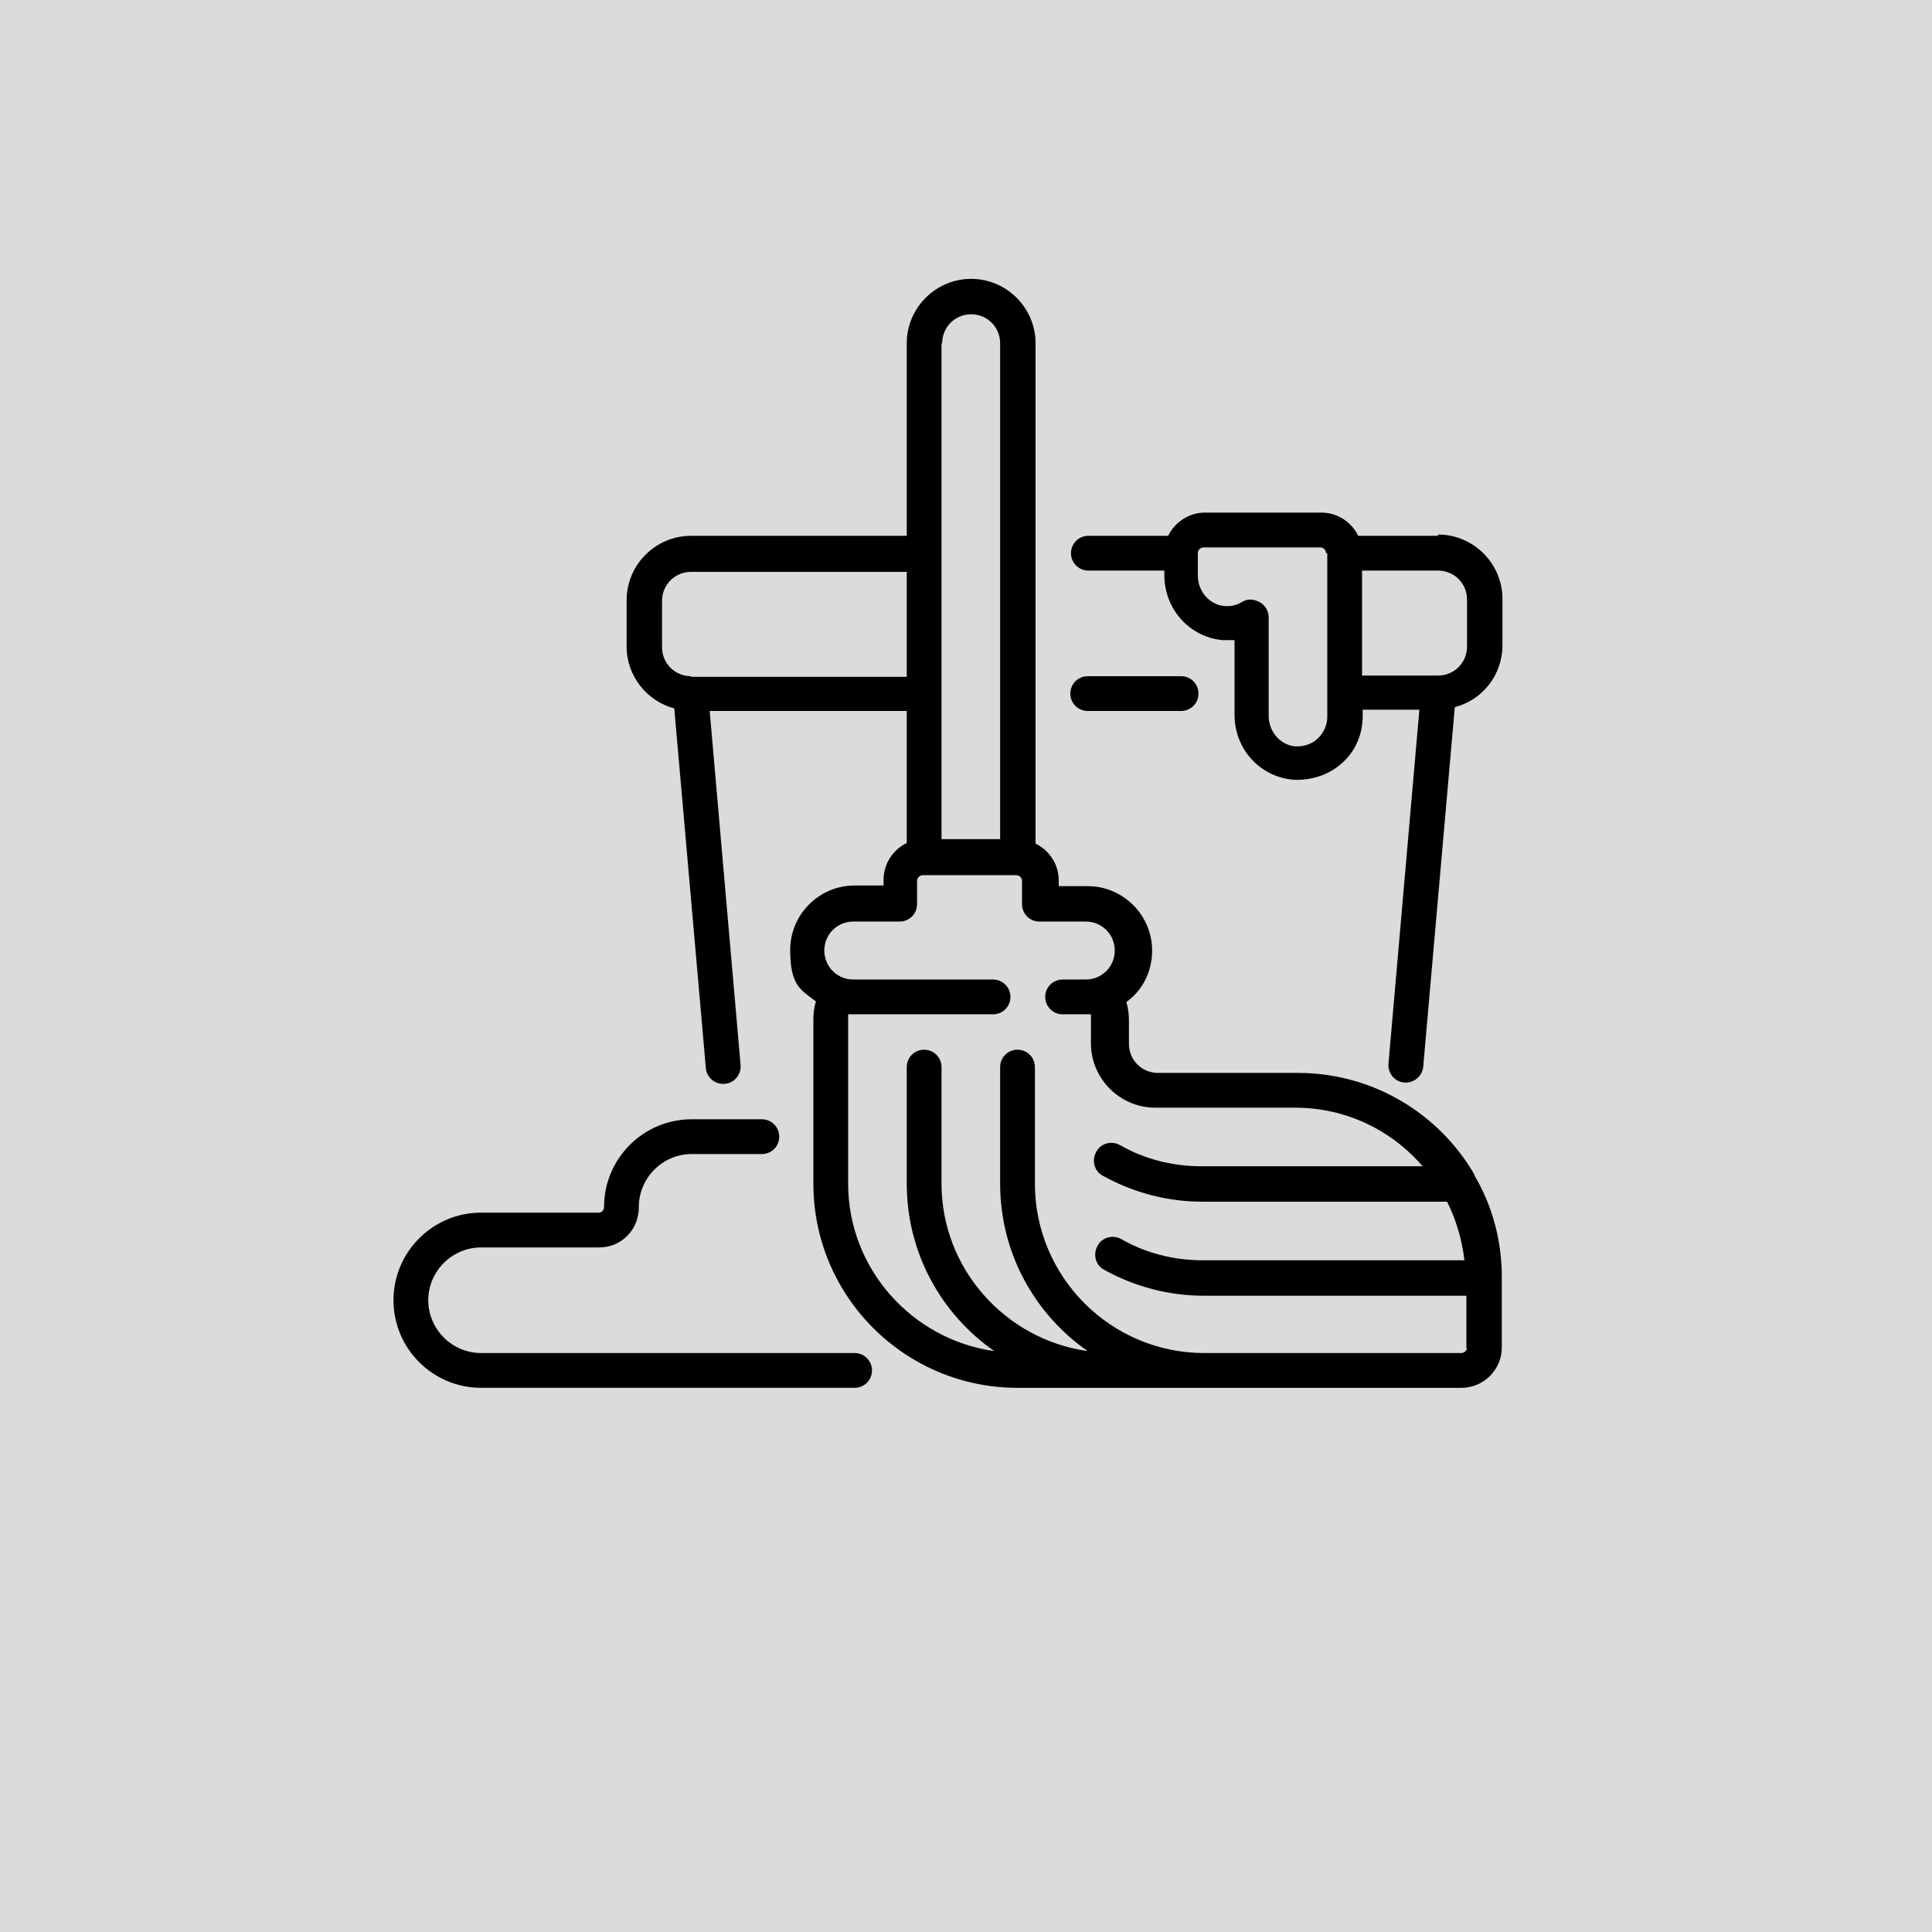 <?xml version="1.0" encoding="UTF-8"?>
<svg id="Livello_1" xmlns="http://www.w3.org/2000/svg" width="300" height="300" version="1.1" viewBox="0 0 300 300">
  <!-- Generator: Adobe Illustrator 29.1.0, SVG Export Plug-In . SVG Version: 2.1.0 Build 142)  -->
  <defs>
    <style>
      .st0 {
        fill: #dbdbdb;
      }
    </style>
  </defs>
  <rect class="st0" x="-4.7" y="-7.8" width="307.8" height="309.9"/>
  <g>
    <path d="M132.7,210.1h-58c-4.5,0-8.2-3.7-8.2-8.2s3.7-8.2,8.2-8.2h18.3c1.7,0,3.2-.6,4.4-1.8,1.2-1.2,1.8-2.8,1.8-4.5h0c0-4.5,3.7-8.2,8.2-8.2h10.9c1.5,0,2.7-1.2,2.7-2.7s-1.2-2.7-2.7-2.7h-10.9c-7.5,0-13.6,6.1-13.6,13.6h0c0,.4-.2.6-.3.7-.1.1-.3.2-.5.2h-18.3c-7.5,0-13.6,6.1-13.6,13.6s6.1,13.6,13.6,13.6h58c1.5,0,2.7-1.2,2.7-2.7s-1.2-2.7-2.7-2.7Z"/>
    <path d="M223.3,83.2h-12.4c-1-2.1-3.2-3.6-5.7-3.6h-18.1c-2.5,0-4.7,1.5-5.7,3.6h-12.4c-1.5,0-2.7,1.2-2.7,2.7s1.2,2.7,2.7,2.7h11.8v.7c0,5.3,3.9,9.6,9,10.1.6,0,1.3,0,1.9,0v11.6c0,5.5,4.2,9.9,9.6,10.1,2.7,0,5.3-.9,7.3-2.8,2-1.9,3-4.4,3-7.2v-.9h8.8l-4.8,55c-.1,1.5,1,2.8,2.5,2.9,0,0,.2,0,.2,0,1.4,0,2.6-1.1,2.7-2.5l4.9-55.8c4.3-1.1,7.4-5,7.4-9.6v-7.2c0-5.5-4.5-10-10-10ZM206.1,85.9v25.4c0,1.2-.5,2.4-1.4,3.3-.9.9-2.1,1.3-3.3,1.3-2.4,0-4.4-2.2-4.4-4.7v-15.3c0-1-.5-1.9-1.4-2.4-.4-.2-.9-.4-1.4-.4s-.9.1-1.4.4c-.8.5-1.8.7-2.7.6-2.3-.2-4.1-2.3-4.1-4.7v-3.5c0-.5.4-.9.9-.9h18.1c.5,0,.9.4.9.9h0ZM227.8,100.4c0,2.5-2,4.5-4.5,4.5h-11.8v-16.3h11.8c2.5,0,4.5,2,4.5,4.5v7.2h0Z"/>
    <path d="M183.4,110.4c1.5,0,2.7-1.2,2.7-2.7s-1.2-2.7-2.7-2.7h-14.5c-1.5,0-2.7,1.2-2.7,2.7s1.2,2.7,2.7,2.7h14.5Z"/>
    <path d="M228.9,182.3c-5.5-9.4-15.7-15.7-27.4-15.7h-21.7c-2.5,0-4.5-2-4.5-4.5v-3.6c0-1-.1-1.9-.4-2.9,2.5-1.8,4-4.7,4-8,0-5.5-4.5-10-10-10h-4.5v-.9c0-2.5-1.5-4.7-3.6-5.7V53.3c0-5.5-4.5-10-10-10s-10,4.5-10,10v29.9h-33.5c-5.5,0-10,4.5-10,10v7.2c0,4.6,3.2,8.5,7.4,9.6l4.9,55.8c.1,1.5,1.4,2.6,2.9,2.5,1.5-.1,2.6-1.4,2.5-2.9l-4.8-55h30.6v20.5c-2.1,1-3.6,3.2-3.6,5.7v.9h-4.5c-5.5,0-10,4.5-10,10s1.6,6.2,4,8c-.3.9-.4,1.9-.4,2.9v25.4c0,17.5,14.2,31.7,31.7,31.7h68.9c3.5,0,6.3-2.8,6.3-6.3v-10.9c0-5.7-1.5-11.1-4.2-15.7,0,0,0-.2-.1-.2ZM146.3,53.3c0-2.5,2-4.5,4.5-4.5s4.5,2,4.5,4.5v77h-9.1V53.3h0ZM107.3,105s0,0,0,0c-2.5,0-4.5-2-4.5-4.5v-7.2c0-2.5,2-4.5,4.5-4.5h33.5v16.3h-33.5ZM227.8,209.2c0,.5-.4.9-.9.9h-39.9c-14.5,0-26.3-11.8-26.3-26.3v-18.1c0-1.5-1.2-2.7-2.7-2.7s-2.7,1.2-2.7,2.7v18.1c0,10.8,5.4,20.3,13.6,26-12.8-1.8-22.7-12.8-22.7-26v-18.1c0-1.5-1.2-2.7-2.7-2.7s-2.7,1.2-2.7,2.7v18.1c0,10.8,5.4,20.3,13.6,26-12.8-1.8-22.7-12.8-22.7-26v-25.4c0-.3,0-.6,0-.9.3,0,.5,0,.8,0h21.7c1.5,0,2.7-1.2,2.7-2.7s-1.2-2.7-2.7-2.7h-21.7c-2.5,0-4.5-2-4.5-4.5s2-4.5,4.5-4.5h7.2c1.5,0,2.7-1.2,2.7-2.7v-3.6c0-.5.4-.9.9-.9h14.5c.5,0,.9.4.9.9v3.6c0,1.5,1.2,2.7,2.7,2.7h7.2c2.5,0,4.5,2,4.5,4.5s-2,4.5-4.5,4.5h-3.6c-1.5,0-2.7,1.2-2.7,2.7s1.2,2.7,2.7,2.7h3.6c.3,0,.5,0,.8,0,0,.3,0,.6,0,.9v3.6c0,5.5,4.5,10,10,10h21.7c7.9,0,15,3.5,19.8,9.1h-34.3c-4.5,0-8.9-1.1-12.7-3.3-1.3-.7-3-.3-3.7,1.1-.7,1.3-.3,3,1.1,3.7,4.7,2.6,10,4,15.4,4h38c1.4,2.8,2.3,5.8,2.7,9.1h-40.6c-4.5,0-8.9-1.1-12.7-3.3-1.3-.7-3-.3-3.7,1.1-.7,1.3-.3,3,1.1,3.7,4.7,2.6,10,4,15.4,4h40.8v8.2h0Z"/>
  </g>
</svg>
